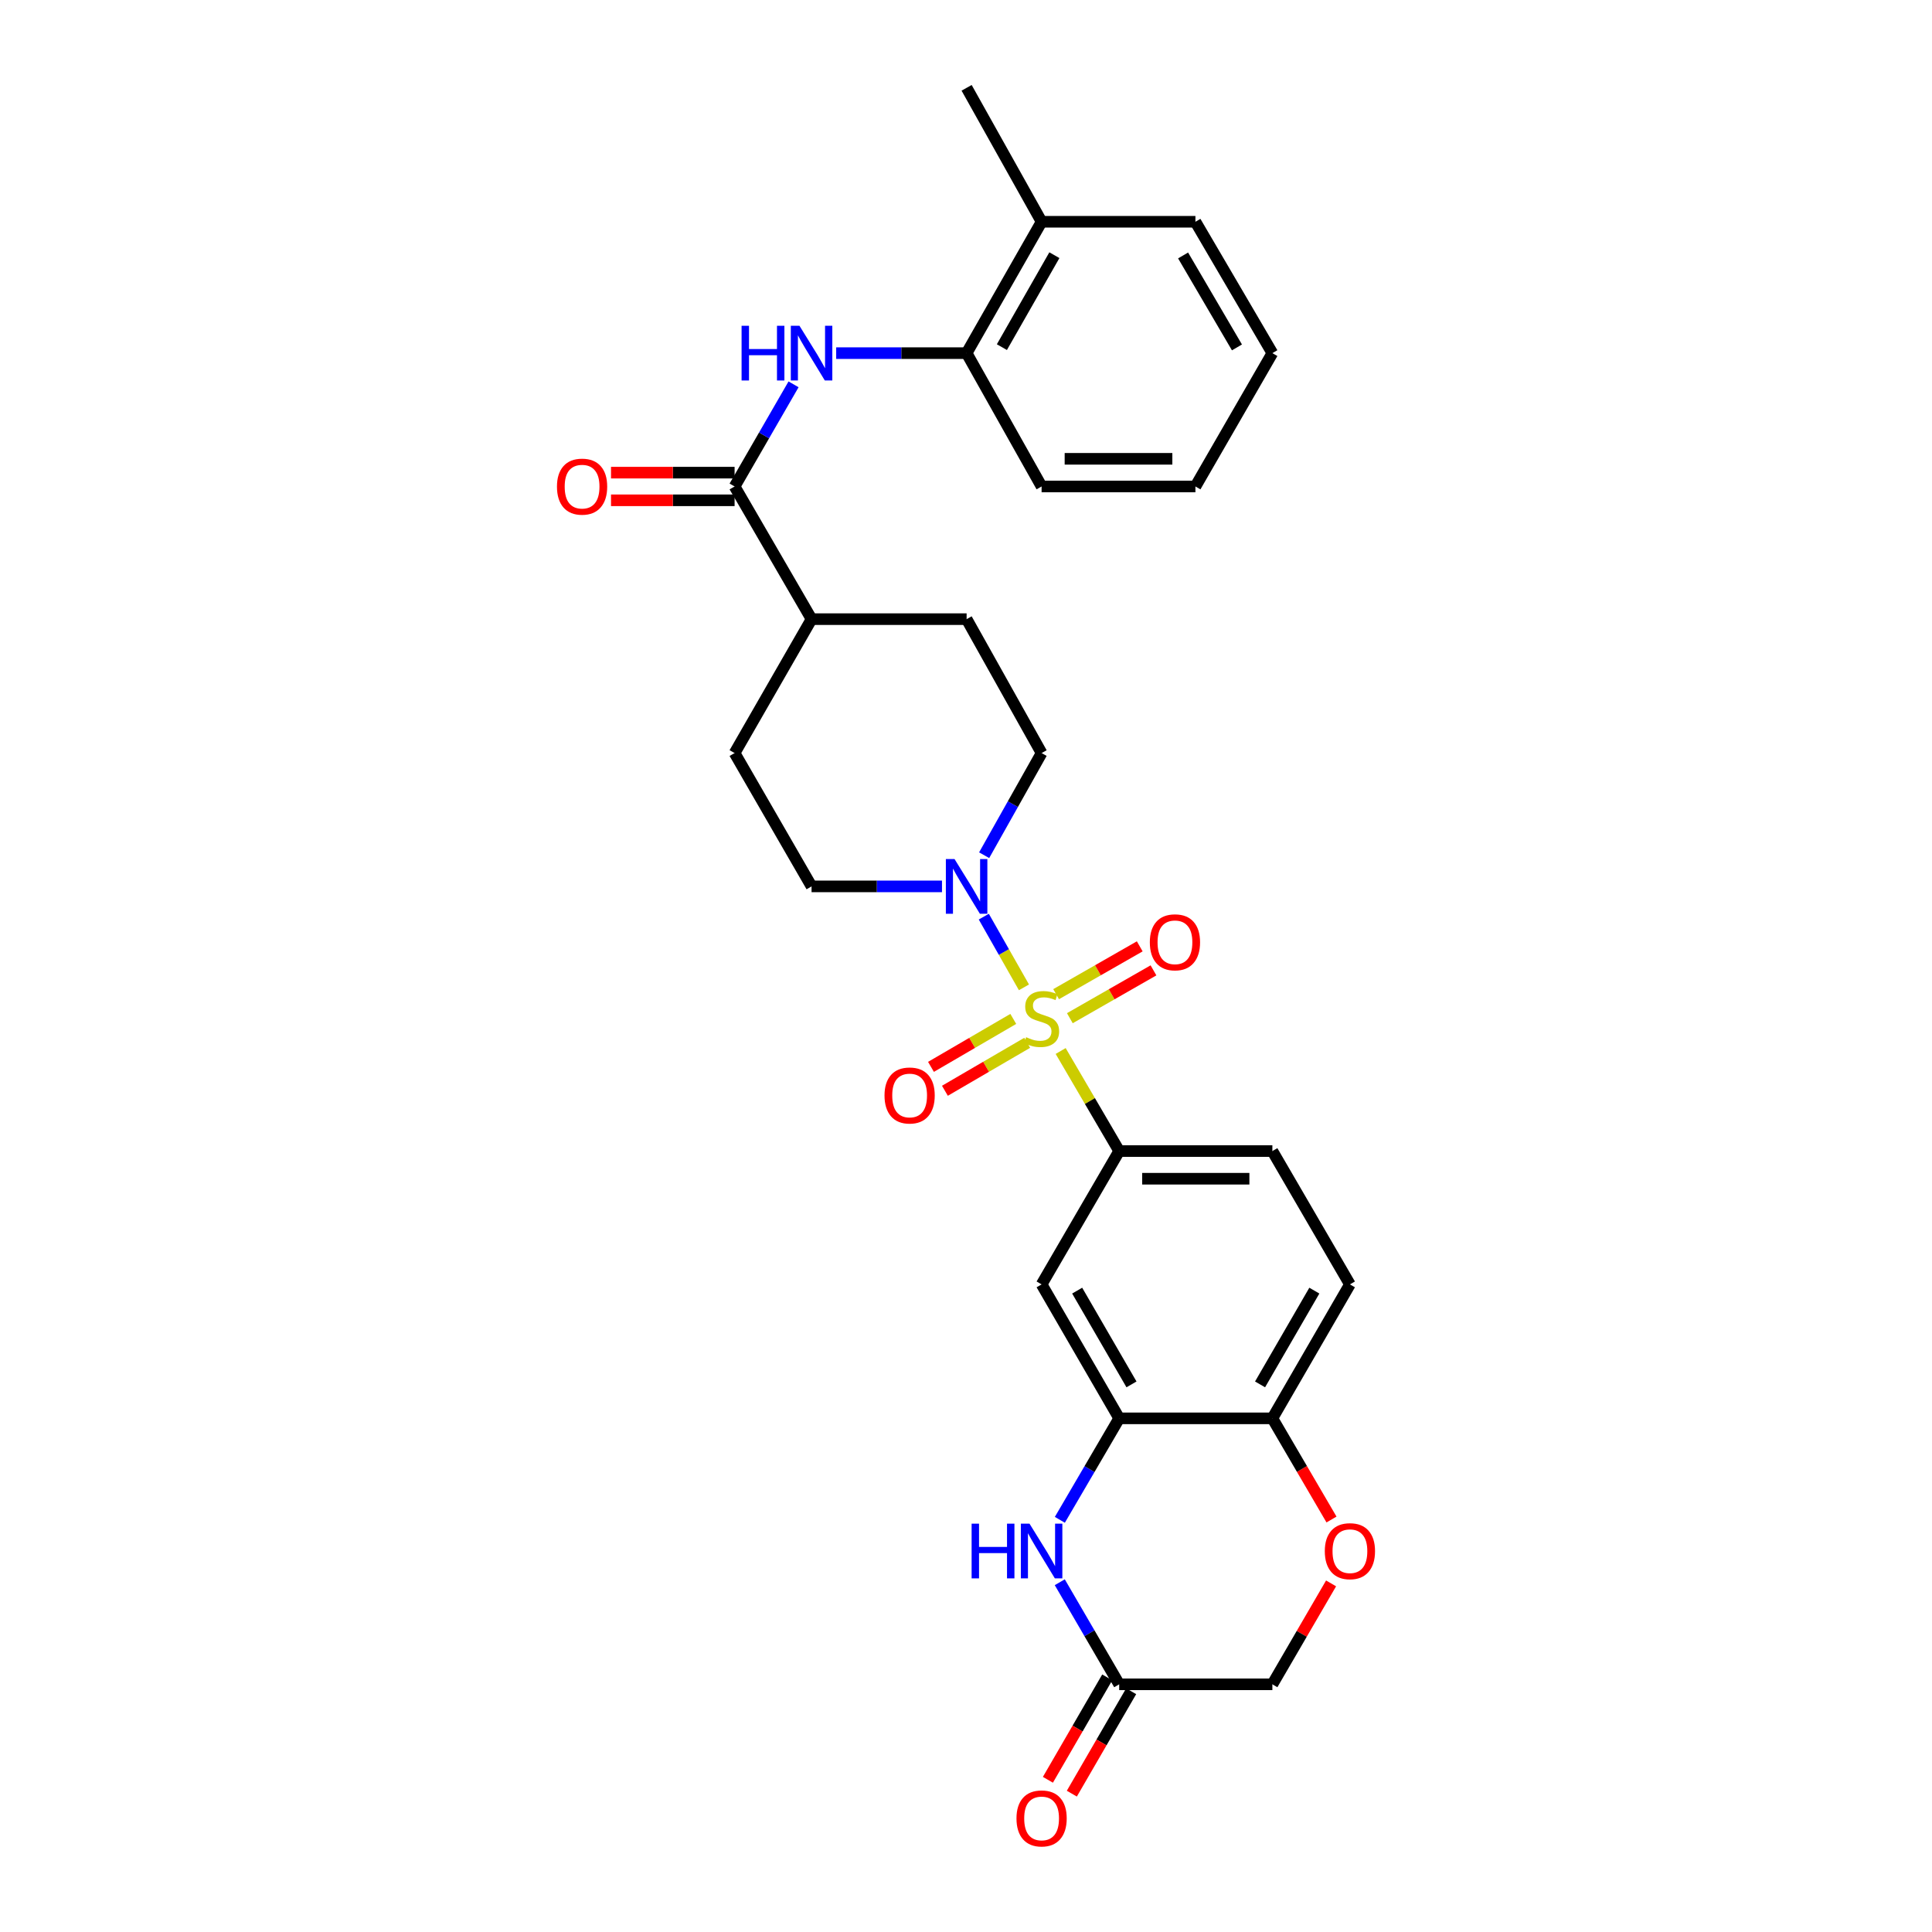<?xml version='1.0' encoding='iso-8859-1'?>
<svg version='1.1' baseProfile='full'
              xmlns='http://www.w3.org/2000/svg'
                      xmlns:rdkit='http://www.rdkit.org/xml'
                      xmlns:xlink='http://www.w3.org/1999/xlink'
                  xml:space='preserve'
width='1000px' height='1000px' viewBox='0 0 1000 1000'>
<!-- END OF HEADER -->
<rect style='opacity:1.0;fill:#FFFFFF;stroke:none' width='1000' height='1000' x='0' y='0'> </rect>
<path class='bond-0' d='M 529.994,511.047 L 519.604,492.751' style='fill:none;fill-rule:evenodd;stroke:#CCCC00;stroke-width:6px;stroke-linecap:butt;stroke-linejoin:miter;stroke-opacity:1' />
<path class='bond-0' d='M 519.604,492.751 L 509.213,474.455' style='fill:none;fill-rule:evenodd;stroke:#0000FF;stroke-width:6px;stroke-linecap:butt;stroke-linejoin:miter;stroke-opacity:1' />
<path class='bond-1' d='M 548.997,544 L 564.144,569.894' style='fill:none;fill-rule:evenodd;stroke:#CCCC00;stroke-width:6px;stroke-linecap:butt;stroke-linejoin:miter;stroke-opacity:1' />
<path class='bond-1' d='M 564.144,569.894 L 579.292,595.788' style='fill:none;fill-rule:evenodd;stroke:#000000;stroke-width:6px;stroke-linecap:butt;stroke-linejoin:miter;stroke-opacity:1' />
<path class='bond-9' d='M 524.468,527.389 L 503.171,539.799' style='fill:none;fill-rule:evenodd;stroke:#CCCC00;stroke-width:6px;stroke-linecap:butt;stroke-linejoin:miter;stroke-opacity:1' />
<path class='bond-9' d='M 503.171,539.799 L 481.874,552.21' style='fill:none;fill-rule:evenodd;stroke:#FF0000;stroke-width:6px;stroke-linecap:butt;stroke-linejoin:miter;stroke-opacity:1' />
<path class='bond-9' d='M 531.677,539.76 L 510.38,552.17' style='fill:none;fill-rule:evenodd;stroke:#CCCC00;stroke-width:6px;stroke-linecap:butt;stroke-linejoin:miter;stroke-opacity:1' />
<path class='bond-9' d='M 510.38,552.17 L 489.084,564.581' style='fill:none;fill-rule:evenodd;stroke:#FF0000;stroke-width:6px;stroke-linecap:butt;stroke-linejoin:miter;stroke-opacity:1' />
<path class='bond-10' d='M 553.751,527.015 L 575.394,514.636' style='fill:none;fill-rule:evenodd;stroke:#CCCC00;stroke-width:6px;stroke-linecap:butt;stroke-linejoin:miter;stroke-opacity:1' />
<path class='bond-10' d='M 575.394,514.636 L 597.037,502.257' style='fill:none;fill-rule:evenodd;stroke:#FF0000;stroke-width:6px;stroke-linecap:butt;stroke-linejoin:miter;stroke-opacity:1' />
<path class='bond-10' d='M 546.642,514.586 L 568.285,502.207' style='fill:none;fill-rule:evenodd;stroke:#CCCC00;stroke-width:6px;stroke-linecap:butt;stroke-linejoin:miter;stroke-opacity:1' />
<path class='bond-10' d='M 568.285,502.207 L 589.928,489.828' style='fill:none;fill-rule:evenodd;stroke:#FF0000;stroke-width:6px;stroke-linecap:butt;stroke-linejoin:miter;stroke-opacity:1' />
<path class='bond-14' d='M 487.572,458.793 L 453.818,458.793' style='fill:none;fill-rule:evenodd;stroke:#0000FF;stroke-width:6px;stroke-linecap:butt;stroke-linejoin:miter;stroke-opacity:1' />
<path class='bond-14' d='M 453.818,458.793 L 420.064,458.793' style='fill:none;fill-rule:evenodd;stroke:#000000;stroke-width:6px;stroke-linecap:butt;stroke-linejoin:miter;stroke-opacity:1' />
<path class='bond-15' d='M 509.395,442.654 L 524.262,416.22' style='fill:none;fill-rule:evenodd;stroke:#0000FF;stroke-width:6px;stroke-linecap:butt;stroke-linejoin:miter;stroke-opacity:1' />
<path class='bond-15' d='M 524.262,416.22 L 539.129,389.787' style='fill:none;fill-rule:evenodd;stroke:#000000;stroke-width:6px;stroke-linecap:butt;stroke-linejoin:miter;stroke-opacity:1' />
<path class='bond-6' d='M 579.292,595.788 L 539.129,664.802' style='fill:none;fill-rule:evenodd;stroke:#000000;stroke-width:6px;stroke-linecap:butt;stroke-linejoin:miter;stroke-opacity:1' />
<path class='bond-17' d='M 579.292,595.788 L 658.576,595.788' style='fill:none;fill-rule:evenodd;stroke:#000000;stroke-width:6px;stroke-linecap:butt;stroke-linejoin:miter;stroke-opacity:1' />
<path class='bond-17' d='M 591.184,610.106 L 646.683,610.106' style='fill:none;fill-rule:evenodd;stroke:#000000;stroke-width:6px;stroke-linecap:butt;stroke-linejoin:miter;stroke-opacity:1' />
<path class='bond-2' d='M 548.573,786.658 L 563.933,760.396' style='fill:none;fill-rule:evenodd;stroke:#0000FF;stroke-width:6px;stroke-linecap:butt;stroke-linejoin:miter;stroke-opacity:1' />
<path class='bond-2' d='M 563.933,760.396 L 579.292,734.135' style='fill:none;fill-rule:evenodd;stroke:#000000;stroke-width:6px;stroke-linecap:butt;stroke-linejoin:miter;stroke-opacity:1' />
<path class='bond-7' d='M 548.534,818.963 L 563.913,845.38' style='fill:none;fill-rule:evenodd;stroke:#0000FF;stroke-width:6px;stroke-linecap:butt;stroke-linejoin:miter;stroke-opacity:1' />
<path class='bond-7' d='M 563.913,845.38 L 579.292,871.798' style='fill:none;fill-rule:evenodd;stroke:#000000;stroke-width:6px;stroke-linecap:butt;stroke-linejoin:miter;stroke-opacity:1' />
<path class='bond-3' d='M 579.292,734.135 L 539.129,664.802' style='fill:none;fill-rule:evenodd;stroke:#000000;stroke-width:6px;stroke-linecap:butt;stroke-linejoin:miter;stroke-opacity:1' />
<path class='bond-3' d='M 585.657,716.558 L 557.543,668.025' style='fill:none;fill-rule:evenodd;stroke:#000000;stroke-width:6px;stroke-linecap:butt;stroke-linejoin:miter;stroke-opacity:1' />
<path class='bond-30' d='M 579.292,734.135 L 658.576,734.135' style='fill:none;fill-rule:evenodd;stroke:#000000;stroke-width:6px;stroke-linecap:butt;stroke-linejoin:miter;stroke-opacity:1' />
<path class='bond-4' d='M 380.227,251.798 L 420.064,320.47' style='fill:none;fill-rule:evenodd;stroke:#000000;stroke-width:6px;stroke-linecap:butt;stroke-linejoin:miter;stroke-opacity:1' />
<path class='bond-5' d='M 380.227,251.798 L 395.484,225.367' style='fill:none;fill-rule:evenodd;stroke:#000000;stroke-width:6px;stroke-linecap:butt;stroke-linejoin:miter;stroke-opacity:1' />
<path class='bond-5' d='M 395.484,225.367 L 410.74,198.935' style='fill:none;fill-rule:evenodd;stroke:#0000FF;stroke-width:6px;stroke-linecap:butt;stroke-linejoin:miter;stroke-opacity:1' />
<path class='bond-16' d='M 380.227,244.639 L 348.243,244.639' style='fill:none;fill-rule:evenodd;stroke:#000000;stroke-width:6px;stroke-linecap:butt;stroke-linejoin:miter;stroke-opacity:1' />
<path class='bond-16' d='M 348.243,244.639 L 316.259,244.639' style='fill:none;fill-rule:evenodd;stroke:#FF0000;stroke-width:6px;stroke-linecap:butt;stroke-linejoin:miter;stroke-opacity:1' />
<path class='bond-16' d='M 380.227,258.957 L 348.243,258.957' style='fill:none;fill-rule:evenodd;stroke:#000000;stroke-width:6px;stroke-linecap:butt;stroke-linejoin:miter;stroke-opacity:1' />
<path class='bond-16' d='M 348.243,258.957 L 316.259,258.957' style='fill:none;fill-rule:evenodd;stroke:#FF0000;stroke-width:6px;stroke-linecap:butt;stroke-linejoin:miter;stroke-opacity:1' />
<path class='bond-12' d='M 432.81,182.783 L 466.564,182.783' style='fill:none;fill-rule:evenodd;stroke:#0000FF;stroke-width:6px;stroke-linecap:butt;stroke-linejoin:miter;stroke-opacity:1' />
<path class='bond-12' d='M 466.564,182.783 L 500.318,182.783' style='fill:none;fill-rule:evenodd;stroke:#000000;stroke-width:6px;stroke-linecap:butt;stroke-linejoin:miter;stroke-opacity:1' />
<path class='bond-18' d='M 573.097,868.209 L 557.743,894.714' style='fill:none;fill-rule:evenodd;stroke:#000000;stroke-width:6px;stroke-linecap:butt;stroke-linejoin:miter;stroke-opacity:1' />
<path class='bond-18' d='M 557.743,894.714 L 542.39,921.218' style='fill:none;fill-rule:evenodd;stroke:#FF0000;stroke-width:6px;stroke-linecap:butt;stroke-linejoin:miter;stroke-opacity:1' />
<path class='bond-18' d='M 585.487,875.386 L 570.133,901.891' style='fill:none;fill-rule:evenodd;stroke:#000000;stroke-width:6px;stroke-linecap:butt;stroke-linejoin:miter;stroke-opacity:1' />
<path class='bond-18' d='M 570.133,901.891 L 554.779,928.396' style='fill:none;fill-rule:evenodd;stroke:#FF0000;stroke-width:6px;stroke-linecap:butt;stroke-linejoin:miter;stroke-opacity:1' />
<path class='bond-31' d='M 579.292,871.798 L 658.576,871.798' style='fill:none;fill-rule:evenodd;stroke:#000000;stroke-width:6px;stroke-linecap:butt;stroke-linejoin:miter;stroke-opacity:1' />
<path class='bond-8' d='M 689.182,786.498 L 673.879,760.317' style='fill:none;fill-rule:evenodd;stroke:#FF0000;stroke-width:6px;stroke-linecap:butt;stroke-linejoin:miter;stroke-opacity:1' />
<path class='bond-8' d='M 673.879,760.317 L 658.576,734.135' style='fill:none;fill-rule:evenodd;stroke:#000000;stroke-width:6px;stroke-linecap:butt;stroke-linejoin:miter;stroke-opacity:1' />
<path class='bond-19' d='M 688.966,819.563 L 673.771,845.68' style='fill:none;fill-rule:evenodd;stroke:#FF0000;stroke-width:6px;stroke-linecap:butt;stroke-linejoin:miter;stroke-opacity:1' />
<path class='bond-19' d='M 673.771,845.68 L 658.576,871.798' style='fill:none;fill-rule:evenodd;stroke:#000000;stroke-width:6px;stroke-linecap:butt;stroke-linejoin:miter;stroke-opacity:1' />
<path class='bond-11' d='M 658.576,734.135 L 698.715,664.802' style='fill:none;fill-rule:evenodd;stroke:#000000;stroke-width:6px;stroke-linecap:butt;stroke-linejoin:miter;stroke-opacity:1' />
<path class='bond-11' d='M 652.205,716.561 L 680.302,668.028' style='fill:none;fill-rule:evenodd;stroke:#000000;stroke-width:6px;stroke-linecap:butt;stroke-linejoin:miter;stroke-opacity:1' />
<path class='bond-21' d='M 500.318,182.783 L 539.129,114.787' style='fill:none;fill-rule:evenodd;stroke:#000000;stroke-width:6px;stroke-linecap:butt;stroke-linejoin:miter;stroke-opacity:1' />
<path class='bond-21' d='M 518.575,179.682 L 545.743,132.084' style='fill:none;fill-rule:evenodd;stroke:#000000;stroke-width:6px;stroke-linecap:butt;stroke-linejoin:miter;stroke-opacity:1' />
<path class='bond-24' d='M 500.318,182.783 L 539.129,251.798' style='fill:none;fill-rule:evenodd;stroke:#000000;stroke-width:6px;stroke-linecap:butt;stroke-linejoin:miter;stroke-opacity:1' />
<path class='bond-13' d='M 420.064,320.47 L 500.318,320.47' style='fill:none;fill-rule:evenodd;stroke:#000000;stroke-width:6px;stroke-linecap:butt;stroke-linejoin:miter;stroke-opacity:1' />
<path class='bond-29' d='M 420.064,320.47 L 380.227,389.787' style='fill:none;fill-rule:evenodd;stroke:#000000;stroke-width:6px;stroke-linecap:butt;stroke-linejoin:miter;stroke-opacity:1' />
<path class='bond-22' d='M 420.064,458.793 L 380.227,389.787' style='fill:none;fill-rule:evenodd;stroke:#000000;stroke-width:6px;stroke-linecap:butt;stroke-linejoin:miter;stroke-opacity:1' />
<path class='bond-23' d='M 539.129,389.787 L 500.318,320.47' style='fill:none;fill-rule:evenodd;stroke:#000000;stroke-width:6px;stroke-linecap:butt;stroke-linejoin:miter;stroke-opacity:1' />
<path class='bond-20' d='M 658.576,595.788 L 698.715,664.802' style='fill:none;fill-rule:evenodd;stroke:#000000;stroke-width:6px;stroke-linecap:butt;stroke-linejoin:miter;stroke-opacity:1' />
<path class='bond-25' d='M 539.129,114.787 L 500.318,45.455' style='fill:none;fill-rule:evenodd;stroke:#000000;stroke-width:6px;stroke-linecap:butt;stroke-linejoin:miter;stroke-opacity:1' />
<path class='bond-26' d='M 539.129,114.787 L 618.747,114.787' style='fill:none;fill-rule:evenodd;stroke:#000000;stroke-width:6px;stroke-linecap:butt;stroke-linejoin:miter;stroke-opacity:1' />
<path class='bond-27' d='M 539.129,251.798 L 618.747,251.798' style='fill:none;fill-rule:evenodd;stroke:#000000;stroke-width:6px;stroke-linecap:butt;stroke-linejoin:miter;stroke-opacity:1' />
<path class='bond-27' d='M 551.072,237.479 L 606.804,237.479' style='fill:none;fill-rule:evenodd;stroke:#000000;stroke-width:6px;stroke-linecap:butt;stroke-linejoin:miter;stroke-opacity:1' />
<path class='bond-32' d='M 618.747,114.787 L 658.576,182.783' style='fill:none;fill-rule:evenodd;stroke:#000000;stroke-width:6px;stroke-linecap:butt;stroke-linejoin:miter;stroke-opacity:1' />
<path class='bond-32' d='M 612.366,132.223 L 640.246,179.821' style='fill:none;fill-rule:evenodd;stroke:#000000;stroke-width:6px;stroke-linecap:butt;stroke-linejoin:miter;stroke-opacity:1' />
<path class='bond-28' d='M 618.747,251.798 L 658.576,182.783' style='fill:none;fill-rule:evenodd;stroke:#000000;stroke-width:6px;stroke-linecap:butt;stroke-linejoin:miter;stroke-opacity:1' />
<path  class='atom-0' d='M 531.129 536.851
Q 531.449 536.971, 532.769 537.531
Q 534.089 538.091, 535.529 538.451
Q 537.009 538.771, 538.449 538.771
Q 541.129 538.771, 542.689 537.491
Q 544.249 536.171, 544.249 533.891
Q 544.249 532.331, 543.449 531.371
Q 542.689 530.411, 541.489 529.891
Q 540.289 529.371, 538.289 528.771
Q 535.769 528.011, 534.249 527.291
Q 532.769 526.571, 531.689 525.051
Q 530.649 523.531, 530.649 520.971
Q 530.649 517.411, 533.049 515.211
Q 535.489 513.011, 540.289 513.011
Q 543.569 513.011, 547.289 514.571
L 546.369 517.651
Q 542.969 516.251, 540.409 516.251
Q 537.649 516.251, 536.129 517.411
Q 534.609 518.531, 534.649 520.491
Q 534.649 522.011, 535.409 522.931
Q 536.209 523.851, 537.329 524.371
Q 538.489 524.891, 540.409 525.491
Q 542.969 526.291, 544.489 527.091
Q 546.009 527.891, 547.089 529.531
Q 548.209 531.131, 548.209 533.891
Q 548.209 537.811, 545.569 539.931
Q 542.969 542.011, 538.609 542.011
Q 536.089 542.011, 534.169 541.451
Q 532.289 540.931, 530.049 540.011
L 531.129 536.851
' fill='#CCCC00'/>
<path  class='atom-1' d='M 494.058 444.633
L 503.338 459.633
Q 504.258 461.113, 505.738 463.793
Q 507.218 466.473, 507.298 466.633
L 507.298 444.633
L 511.058 444.633
L 511.058 472.953
L 507.178 472.953
L 497.218 456.553
Q 496.058 454.633, 494.818 452.433
Q 493.618 450.233, 493.258 449.553
L 493.258 472.953
L 489.578 472.953
L 489.578 444.633
L 494.058 444.633
' fill='#0000FF'/>
<path  class='atom-3' d='M 502.909 788.647
L 506.749 788.647
L 506.749 800.687
L 521.229 800.687
L 521.229 788.647
L 525.069 788.647
L 525.069 816.967
L 521.229 816.967
L 521.229 803.887
L 506.749 803.887
L 506.749 816.967
L 502.909 816.967
L 502.909 788.647
' fill='#0000FF'/>
<path  class='atom-3' d='M 532.869 788.647
L 542.149 803.647
Q 543.069 805.127, 544.549 807.807
Q 546.029 810.487, 546.109 810.647
L 546.109 788.647
L 549.869 788.647
L 549.869 816.967
L 545.989 816.967
L 536.029 800.567
Q 534.869 798.647, 533.629 796.447
Q 532.429 794.247, 532.069 793.567
L 532.069 816.967
L 528.389 816.967
L 528.389 788.647
L 532.869 788.647
' fill='#0000FF'/>
<path  class='atom-6' d='M 383.844 168.623
L 387.684 168.623
L 387.684 180.663
L 402.164 180.663
L 402.164 168.623
L 406.004 168.623
L 406.004 196.943
L 402.164 196.943
L 402.164 183.863
L 387.684 183.863
L 387.684 196.943
L 383.844 196.943
L 383.844 168.623
' fill='#0000FF'/>
<path  class='atom-6' d='M 413.804 168.623
L 423.084 183.623
Q 424.004 185.103, 425.484 187.783
Q 426.964 190.463, 427.044 190.623
L 427.044 168.623
L 430.804 168.623
L 430.804 196.943
L 426.924 196.943
L 416.964 180.543
Q 415.804 178.623, 414.564 176.423
Q 413.364 174.223, 413.004 173.543
L 413.004 196.943
L 409.324 196.943
L 409.324 168.623
L 413.804 168.623
' fill='#0000FF'/>
<path  class='atom-9' d='M 685.715 802.887
Q 685.715 796.087, 689.075 792.287
Q 692.435 788.487, 698.715 788.487
Q 704.995 788.487, 708.355 792.287
Q 711.715 796.087, 711.715 802.887
Q 711.715 809.767, 708.315 813.687
Q 704.915 817.567, 698.715 817.567
Q 692.475 817.567, 689.075 813.687
Q 685.715 809.807, 685.715 802.887
M 698.715 814.367
Q 703.035 814.367, 705.355 811.487
Q 707.715 808.567, 707.715 802.887
Q 707.715 797.327, 705.355 794.527
Q 703.035 791.687, 698.715 791.687
Q 694.395 791.687, 692.035 794.487
Q 689.715 797.287, 689.715 802.887
Q 689.715 808.607, 692.035 811.487
Q 694.395 814.367, 698.715 814.367
' fill='#FF0000'/>
<path  class='atom-10' d='M 457.822 567.016
Q 457.822 560.216, 461.182 556.416
Q 464.542 552.616, 470.822 552.616
Q 477.102 552.616, 480.462 556.416
Q 483.822 560.216, 483.822 567.016
Q 483.822 573.896, 480.422 577.816
Q 477.022 581.696, 470.822 581.696
Q 464.582 581.696, 461.182 577.816
Q 457.822 573.936, 457.822 567.016
M 470.822 578.496
Q 475.142 578.496, 477.462 575.616
Q 479.822 572.696, 479.822 567.016
Q 479.822 561.456, 477.462 558.656
Q 475.142 555.816, 470.822 555.816
Q 466.502 555.816, 464.142 558.616
Q 461.822 561.416, 461.822 567.016
Q 461.822 572.736, 464.142 575.616
Q 466.502 578.496, 470.822 578.496
' fill='#FF0000'/>
<path  class='atom-11' d='M 595.151 487.733
Q 595.151 480.933, 598.511 477.133
Q 601.871 473.333, 608.151 473.333
Q 614.431 473.333, 617.791 477.133
Q 621.151 480.933, 621.151 487.733
Q 621.151 494.613, 617.751 498.533
Q 614.351 502.413, 608.151 502.413
Q 601.911 502.413, 598.511 498.533
Q 595.151 494.653, 595.151 487.733
M 608.151 499.213
Q 612.471 499.213, 614.791 496.333
Q 617.151 493.413, 617.151 487.733
Q 617.151 482.173, 614.791 479.373
Q 612.471 476.533, 608.151 476.533
Q 603.831 476.533, 601.471 479.333
Q 599.151 482.133, 599.151 487.733
Q 599.151 493.453, 601.471 496.333
Q 603.831 499.213, 608.151 499.213
' fill='#FF0000'/>
<path  class='atom-17' d='M 288.285 251.878
Q 288.285 245.078, 291.645 241.278
Q 295.005 237.478, 301.285 237.478
Q 307.565 237.478, 310.925 241.278
Q 314.285 245.078, 314.285 251.878
Q 314.285 258.758, 310.885 262.678
Q 307.485 266.558, 301.285 266.558
Q 295.045 266.558, 291.645 262.678
Q 288.285 258.798, 288.285 251.878
M 301.285 263.358
Q 305.605 263.358, 307.925 260.478
Q 310.285 257.558, 310.285 251.878
Q 310.285 246.318, 307.925 243.518
Q 305.605 240.678, 301.285 240.678
Q 296.965 240.678, 294.605 243.478
Q 292.285 246.278, 292.285 251.878
Q 292.285 257.598, 294.605 260.478
Q 296.965 263.358, 301.285 263.358
' fill='#FF0000'/>
<path  class='atom-19' d='M 526.129 941.21
Q 526.129 934.41, 529.489 930.61
Q 532.849 926.81, 539.129 926.81
Q 545.409 926.81, 548.769 930.61
Q 552.129 934.41, 552.129 941.21
Q 552.129 948.09, 548.729 952.01
Q 545.329 955.89, 539.129 955.89
Q 532.889 955.89, 529.489 952.01
Q 526.129 948.13, 526.129 941.21
M 539.129 952.69
Q 543.449 952.69, 545.769 949.81
Q 548.129 946.89, 548.129 941.21
Q 548.129 935.65, 545.769 932.85
Q 543.449 930.01, 539.129 930.01
Q 534.809 930.01, 532.449 932.81
Q 530.129 935.61, 530.129 941.21
Q 530.129 946.93, 532.449 949.81
Q 534.809 952.69, 539.129 952.69
' fill='#FF0000'/>
</svg>
